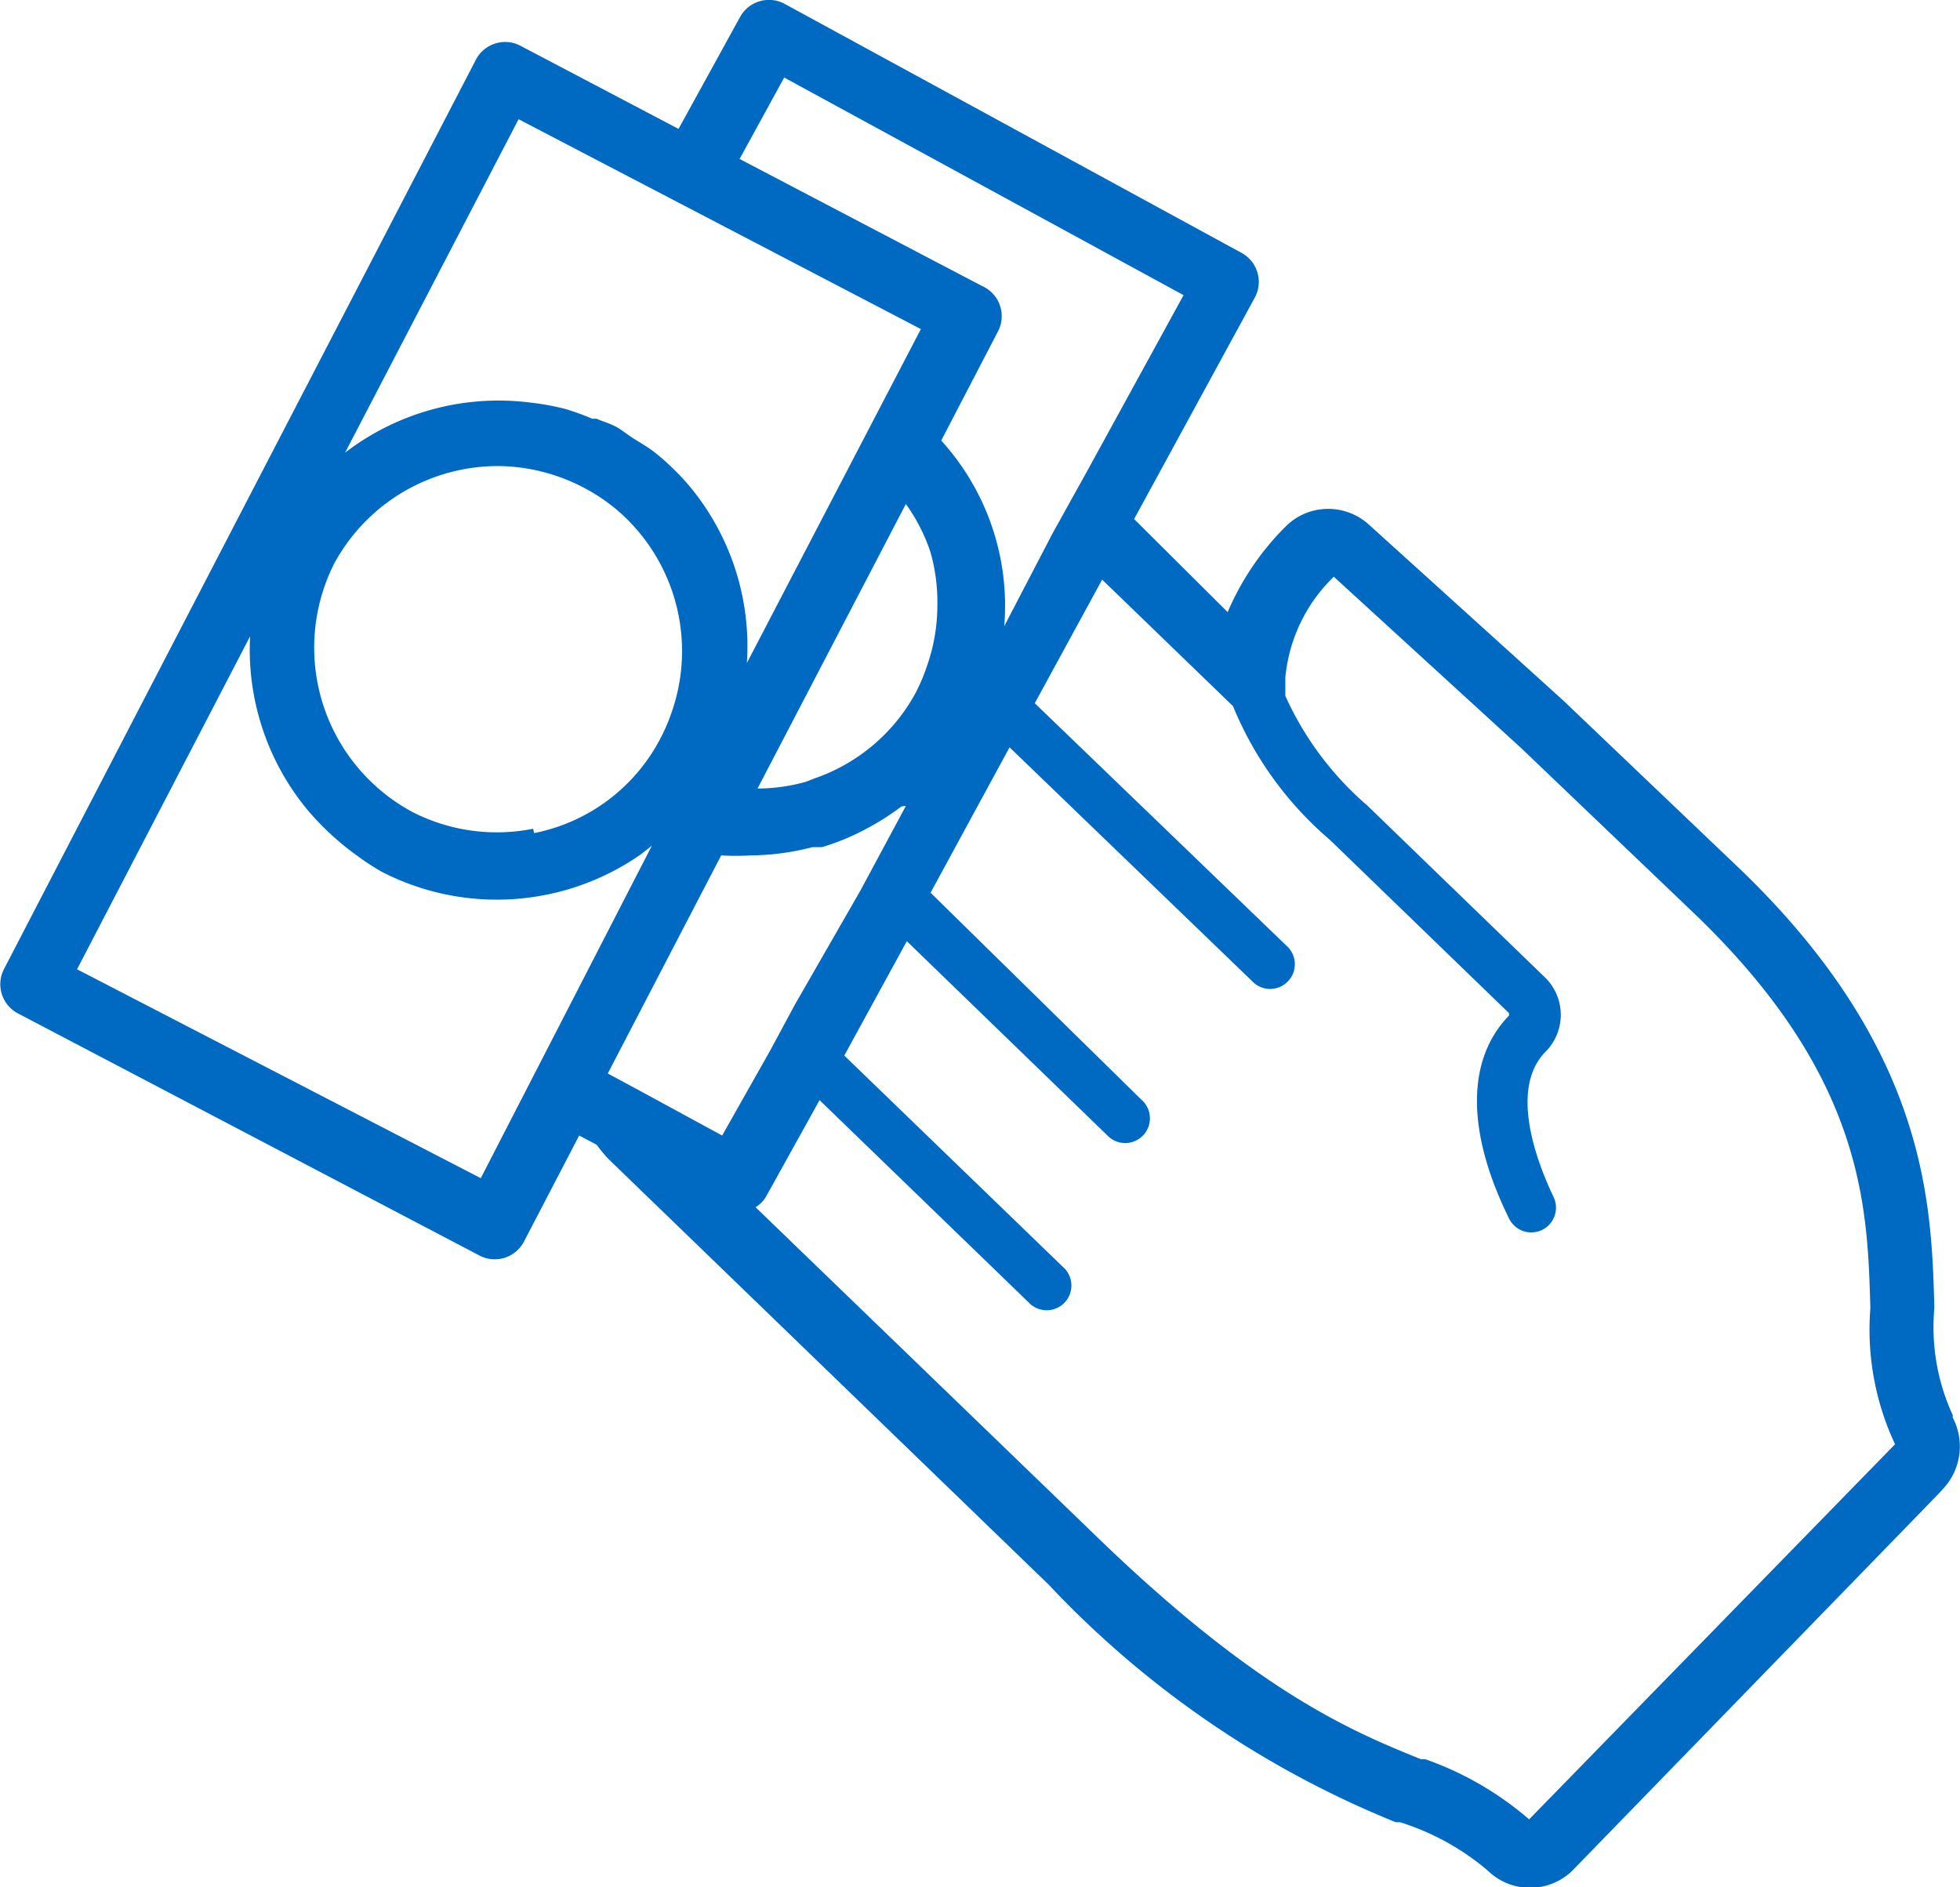 <svg xmlns="http://www.w3.org/2000/svg" viewBox="0 0 40.44 38.94"><defs><style>.cls-1{fill:#006ac3;}</style></defs><title>pickup_icn</title><g id="Layer_2" data-name="Layer 2"><g id="Layer_1-2" data-name="Layer 1"><path class="cls-1" d="M40.29,29.25l0-.05A4.35,4.35,0,0,1,39.91,27v-.06c-.06-2.11-.15-5.29-4-9l-3.66-3.49-4-3.62a1.25,1.25,0,0,0-.87-.33,1.24,1.24,0,0,0-.86.37,5.58,5.58,0,0,0-1.19,1.76L23.4,10.71l2.49-4.57a.68.68,0,0,0-.27-.92L16.19.08a.68.68,0,0,0-.92.27L14,2.66,10.73.94a.68.68,0,0,0-.91.29L.08,20a.68.68,0,0,0,.29.91l9.53,5a.68.68,0,0,0,.91-.29l1.14-2.19.36.19a3,3,0,0,0,.25.3l9.08,8.78a20.24,20.24,0,0,0,7.16,4.9l.09,0a5.18,5.18,0,0,1,1.81,1,1.25,1.25,0,0,0,1.74,0L40,30.82l.1-.11A1.28,1.28,0,0,0,40.29,29.25ZM11,17.1a3.82,3.82,0,0,1-2.48-.34,3.85,3.85,0,0,1-1.62-5.14,3.84,3.84,0,0,1,3.53-2,3.89,3.89,0,0,1,2.31.91,3.83,3.83,0,0,1,1.11,4.19,3.71,3.71,0,0,1-.2.47,3.76,3.76,0,0,1-2.63,2ZM20.26,5.9l-5-2.62.92-1.68,8.24,4.49-2,3.65L21.72,11l-1,1.92a5.07,5.07,0,0,0-1.3-3.83l1.17-2.25A.68.68,0,0,0,20.26,5.9Zm-1.57,4.5a3.63,3.63,0,0,1,.51,1,3.79,3.79,0,0,1,.14,1.12,3.75,3.75,0,0,1-.21,1.21,3.83,3.83,0,0,1-.24.57,3.77,3.77,0,0,1-2.08,1.76l-.18.07a3.72,3.72,0,0,1-1,.14Zm0,6.23-.44.82-.5.93L16.4,20.73l-.5.93-1,1.77-1.71-.93-.65-.35,2.34-4.5a5,5,0,0,0,.61,0,5.18,5.18,0,0,0,1.27-.17l.2,0a4.91,4.91,0,0,0,.86-.35,5.45,5.45,0,0,0,.78-.49M10.7,2.46,19,6.79l-3.59,6.89A5.16,5.16,0,0,0,14.2,10a5.11,5.11,0,0,0-.71-.68c-.13-.1-.29-.19-.43-.28s-.23-.17-.36-.24-.26-.1-.39-.16l-.09,0a5.22,5.22,0,0,0-.55-.2,5.08,5.08,0,0,0-.7-.13A5.2,5.2,0,0,0,7.12,9.34ZM9.92,24.31,1.59,20l3.57-6.87a5.19,5.19,0,0,0,1.2,3.6,5.68,5.68,0,0,0,1,.92,5.07,5.07,0,0,0,.52.34,5.19,5.19,0,0,0,5.34-.36l.23-.18ZM31.55,37.54a6.63,6.63,0,0,0-2.14-1.24l-.09,0c-1.43-.58-3.38-1.38-6.73-4.63l-7-6.76a.66.66,0,0,0,.21-.21l1.11-2,4.31,4.17a.51.51,0,1,0,.71-.73l-4.51-4.36,1.29-2.36,4.13,4a.51.51,0,1,0,.71-.73L19.2,18.42l1.63-3,5,4.82a.51.51,0,1,0,.71-.73l-5.19-5,1.39-2.55,2.7,2.61a7.24,7.24,0,0,0,2,2.76l3.69,3.57a.07.07,0,0,1,0,.06c-.87.9-.88,2.38,0,4.17a.51.51,0,1,0,.92-.44c-.38-.8-.9-2.26-.15-3a1.08,1.08,0,0,0,0-1.5l-3.69-3.57a6.53,6.53,0,0,1-1.69-2.26l0-.38a3.32,3.32,0,0,1,1-2.08l3.87,3.54L35,18.89c3.46,3.34,3.53,6,3.59,8.08V27a5.57,5.57,0,0,0,.51,2.8Z"/></g></g></svg>